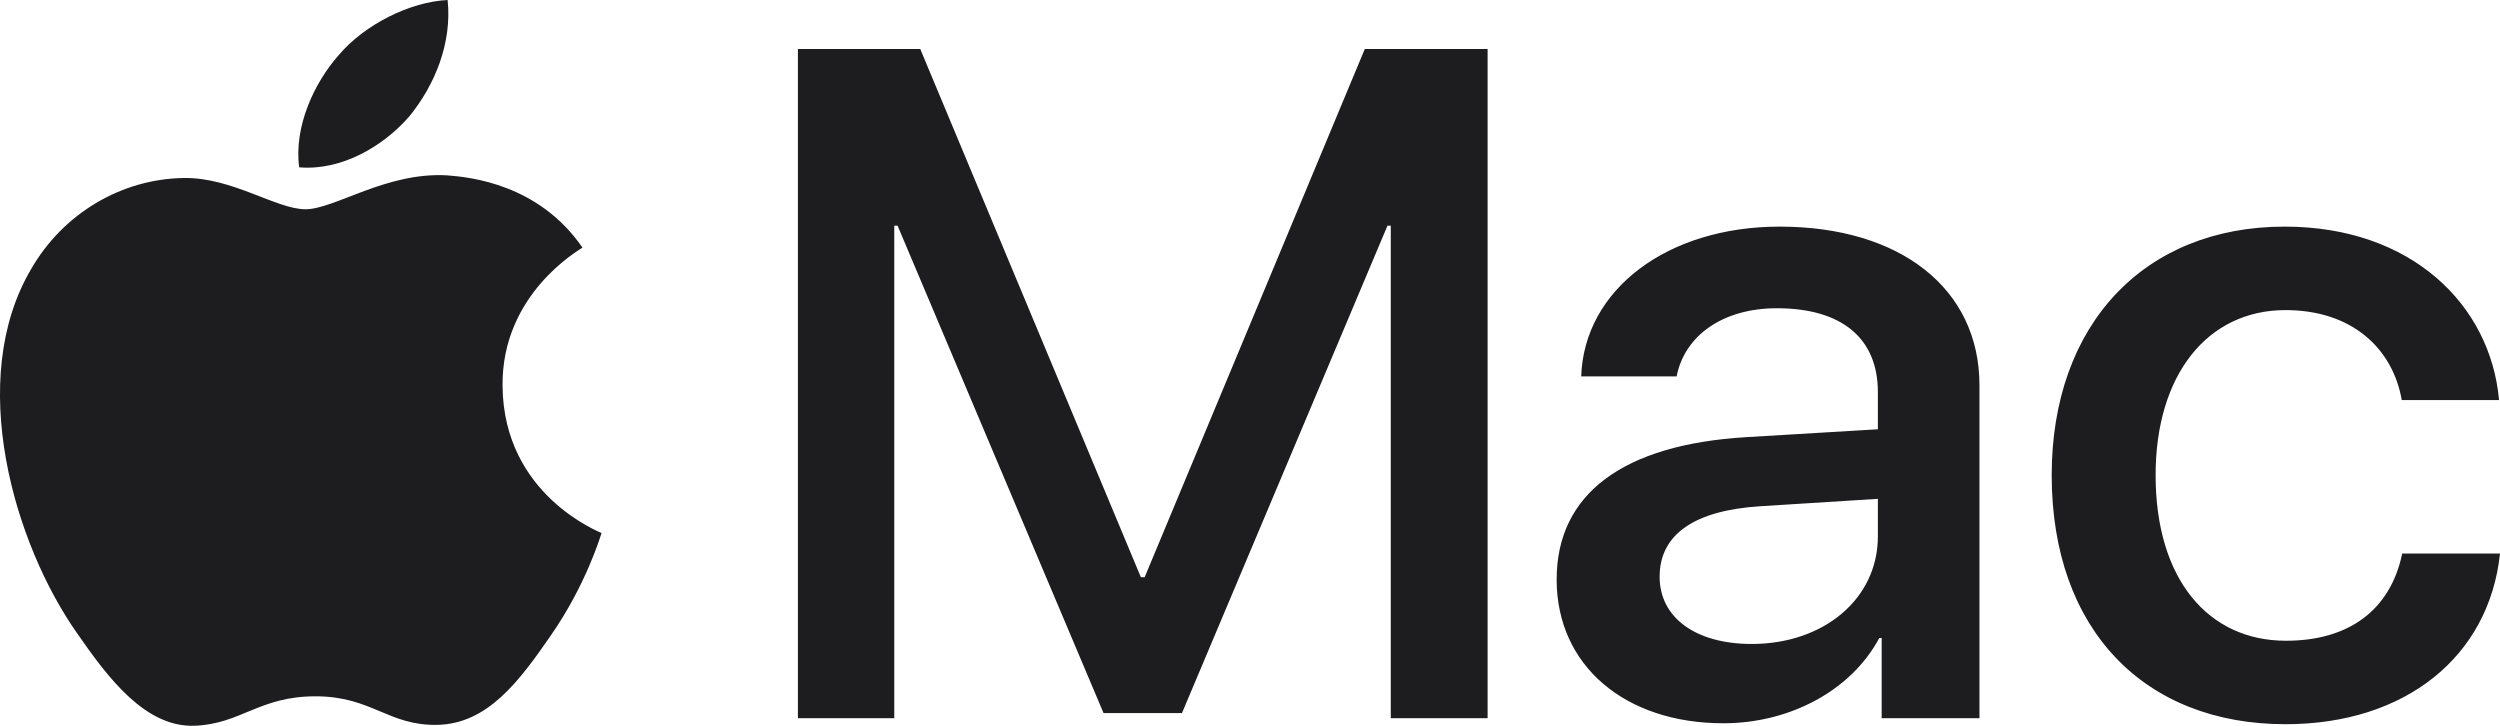 <?xml version="1.0" encoding="UTF-8"?> <svg xmlns="http://www.w3.org/2000/svg" width="155" height="45" viewBox="0 0 155 45" fill="none"> <path fill-rule="evenodd" clip-rule="evenodd" d="M141.702 19.226C136.87 19.226 133.648 23.223 133.648 29.462C133.648 35.902 136.899 39.726 141.732 39.726C145.628 39.726 148.205 37.828 148.937 34.32H155C154.326 40.704 149.142 44.901 141.702 44.901C132.945 44.901 127.205 39.036 127.205 29.462C127.205 20.118 132.945 14.05 141.644 14.05C149.523 14.05 154.414 18.909 154.941 24.803H148.908C148.351 21.613 145.832 19.226 141.702 19.226ZM116.663 39.554H116.516C114.788 42.802 110.98 44.843 106.851 44.843C100.759 44.843 96.512 41.279 96.512 35.931C96.512 30.612 100.641 27.564 108.256 27.104L116.428 26.615V24.315C116.428 20.951 114.173 19.111 110.16 19.111C106.851 19.111 104.449 20.779 103.951 23.338H98.035C98.211 17.96 103.365 14.05 110.336 14.05C117.834 14.05 122.726 17.903 122.726 23.883V44.528H116.663V39.554ZM116.428 30.928L109.135 31.387C105.035 31.647 102.897 33.143 102.897 35.759C102.897 38.288 105.123 39.926 108.608 39.926C113.06 39.926 116.428 37.138 116.428 33.257V30.928ZM86.228 13.993H86.023L73.282 44.211H68.42L55.65 13.993H55.445V44.528H49.47V3.038H57.056L70.734 35.786H70.969L84.617 3.038H92.232V44.528H86.228V13.993ZM34.143 39.41C32.228 42.177 30.257 44.885 27.103 44.942C24.062 44.997 23.048 43.171 19.559 43.171C16.067 43.171 14.941 44.885 12.068 44.997C9.028 45.107 6.721 42.063 4.806 39.299C0.863 33.712 -2.121 23.537 1.933 16.678C3.905 13.249 7.509 11.093 11.393 11.036C14.377 10.983 17.137 12.974 18.939 12.974C20.741 12.974 23.95 10.652 27.723 10.872C29.187 10.983 33.41 11.425 36.113 15.351C35.888 15.518 31.101 18.227 31.158 23.923C31.214 30.726 37.238 32.995 37.295 33.05C37.238 33.217 36.339 36.259 34.143 39.41ZM18.549 10.374C18.21 7.822 19.51 5.106 20.978 3.442C22.613 1.499 25.438 0.113 27.752 0C28.035 2.664 26.962 5.271 25.381 7.212C23.743 9.098 21.147 10.595 18.549 10.374Z" fill="#1D1D1F"></path> </svg> 